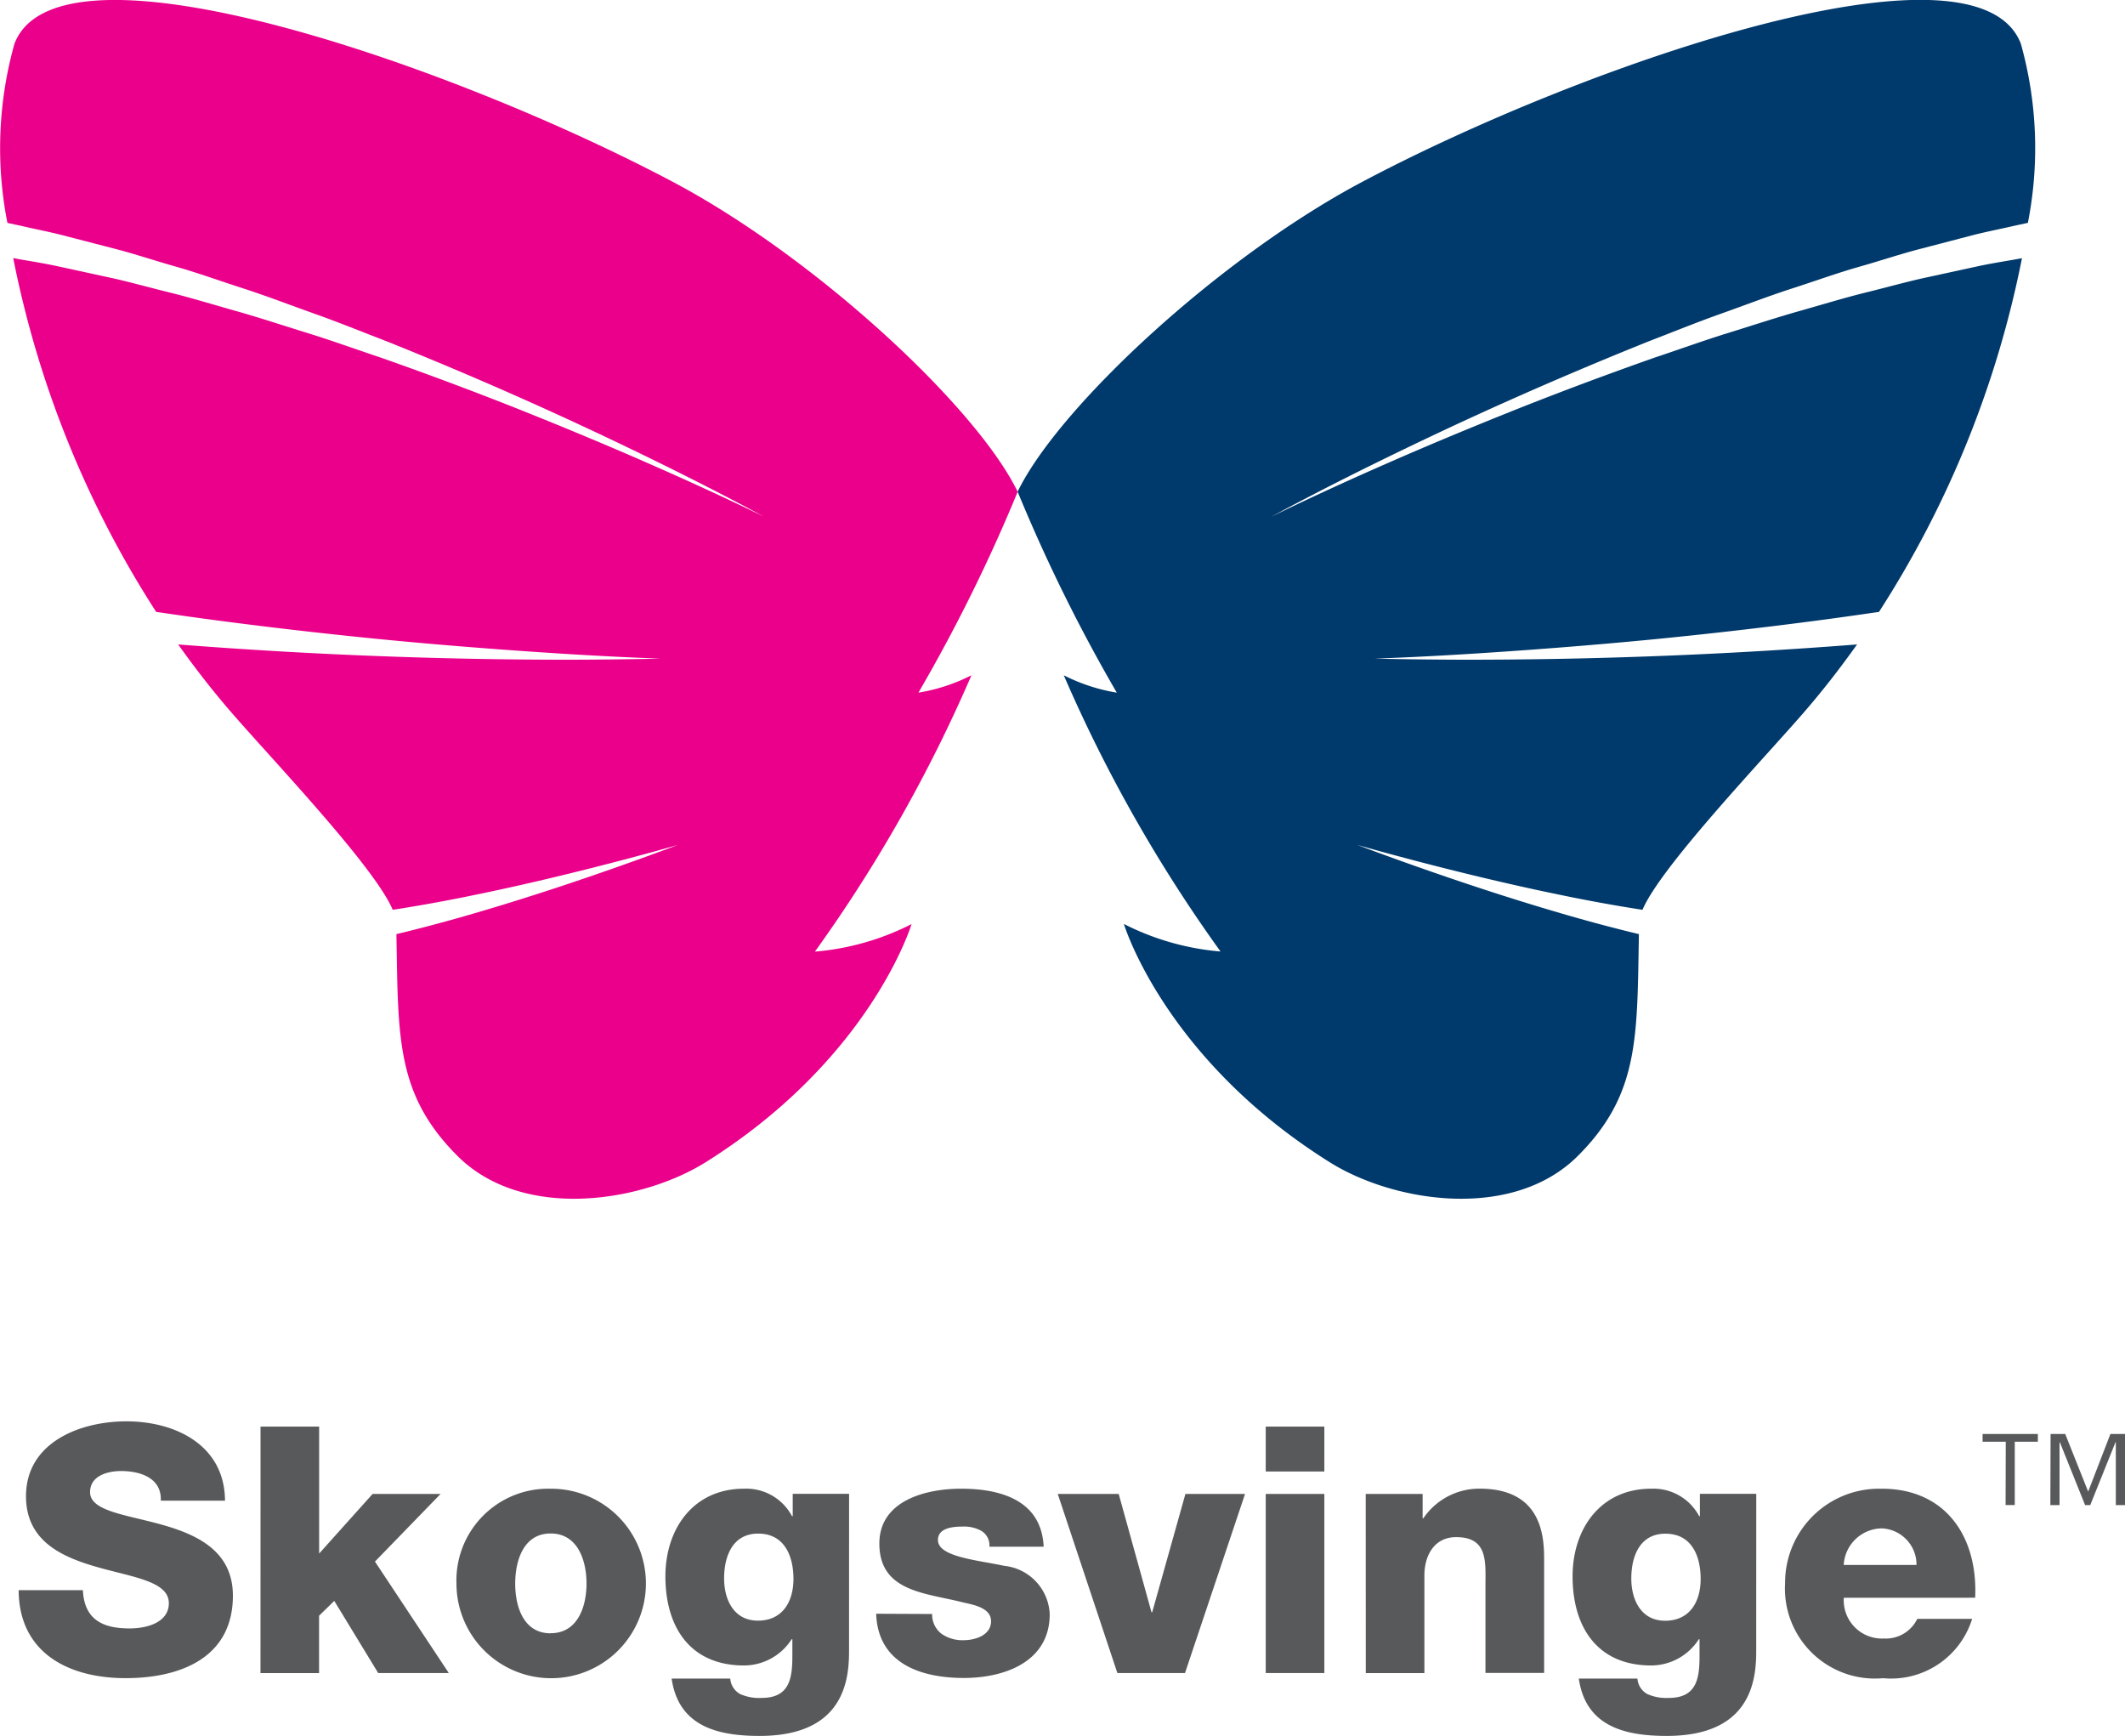 <svg id="Layer_1" data-name="Layer 1" xmlns="http://www.w3.org/2000/svg" width="92.667" height="75.682" viewBox="0 0 92.667 75.682"><defs><style>.cls-1{fill:#58595b}.cls-2{fill:#eb008b}.cls-3{fill:#00396b}</style></defs><title>Min-Skog</title><path class="cls-1" d="M6.948 69.333C7.008 70.6 7.791 71 8.98 71c.842 0 1.716-.3 1.716-1.1 0-.948-1.534-1.125-3.085-1.564s-3.144-1.125-3.144-3.1c0-2.352 2.362-3.265 4.378-3.265 2.136 0 4.288 1.038 4.3 3.46h-2.8c.045-.977-.872-1.293-1.73-1.293-.6 0-1.354.21-1.354.92 0 .828 1.55.978 3.114 1.415s3.114 1.158 3.114 3.1c0 2.723-2.317 3.595-4.679 3.595-2.467 0-4.649-1.084-4.664-3.836zm7.746-7.133h2.556v5.536l2.332-2.6h2.965l-2.863 2.949 3.22 4.86h-3.079L17.91 69.8l-.663.647v2.5h-2.555zm12.651 2.709a4.131 4.131 0 1 1-4.107 4.154v-.016a4 4 0 0 1 3.868-4.137q.12-.004.239-.001zm0 6.3c1.189 0 1.565-1.173 1.565-2.167s-.376-2.182-1.565-2.182-1.545 1.194-1.545 2.187.357 2.166 1.545 2.166zM40.358 72c0 1.279-.241 3.687-3.9 3.687-1.821 0-3.536-.409-3.836-2.5h2.556a.836.836 0 0 0 .437.677 2.045 2.045 0 0 0 .932.166c1.219 0 1.339-.858 1.339-1.821v-.739h-.03a2.472 2.472 0 0 1-2.076 1.145c-2.362 0-3.43-1.685-3.43-3.885 0-2.076 1.219-3.822 3.43-3.822a2.259 2.259 0 0 1 2.092 1.2h.03v-.977h2.458zM36.4 66.865c-1.125 0-1.49.993-1.49 1.956 0 .92.421 1.84 1.474 1.84 1.084 0 1.55-.842 1.55-1.82 0-1-.395-1.975-1.535-1.975zm7.582 3.506a1.049 1.049 0 0 0 .421.872 1.6 1.6 0 0 0 .948.271c.5 0 1.2-.211 1.2-.828 0-.6-.8-.722-1.249-.827-1.602-.409-3.622-.452-3.622-2.559 0-1.88 2.032-2.392 3.565-2.392 1.716 0 3.506.5 3.6 2.528h-2.366a.736.736 0 0 0-.331-.677 1.516 1.516 0 0 0-.813-.2c-.421 0-1.1.045-1.1.587 0 .737 1.715.872 2.888 1.125a2.214 2.214 0 0 1 1.986 2.106c0 2.091-1.986 2.783-3.746 2.783-1.851 0-3.746-.613-3.822-2.8zm11.027 2.573h-2.95l-2.6-7.808h2.658l1.431 5.16h.03l1.449-5.16h2.6zm6.076-8.786h-2.556V62.2h2.556zm-2.556.978h2.556v7.808h-2.556zm4.36 0h2.482V66.2h.03a2.95 2.95 0 0 1 2.454-1.294c2.6 0 2.814 1.9 2.814 3.024v5.01h-2.558v-3.773c0-1.068.121-2.147-1.279-2.147-.963 0-1.384.813-1.384 1.671v4.257h-2.556zM79.918 72c0 1.279-.241 3.687-3.9 3.687-1.821 0-3.536-.409-3.836-2.5h2.556a.836.836 0 0 0 .437.677 2.045 2.045 0 0 0 .932.166c1.219 0 1.339-.858 1.339-1.821v-.739h-.03a2.472 2.472 0 0 1-2.076 1.145c-2.362 0-3.43-1.685-3.43-3.885 0-2.076 1.219-3.822 3.43-3.822a2.259 2.259 0 0 1 2.092 1.2h.03v-.977h2.458zm-3.957-5.131c-1.125 0-1.49.993-1.49 1.956 0 .92.421 1.84 1.474 1.84 1.084 0 1.55-.842 1.55-1.82 0-1-.387-1.975-1.535-1.975zm7.777 2.795a1.667 1.667 0 0 0 1.745 1.776 1.525 1.525 0 0 0 1.459-.858h2.392a3.7 3.7 0 0 1-3.884 2.588 3.926 3.926 0 0 1-4.273-4.152 4.1 4.1 0 0 1 4.088-4.11h.124c2.8 0 4.2 2.106 4.077 4.754zm3.17-1.431a1.582 1.582 0 0 0-1.519-1.595 1.686 1.686 0 0 0-1.655 1.595zM90.8 62.86h-1.01v-.337h2.41v.337h-1.007v2.761h-.4zm1.955-.337h.639l1 2.512.97-2.512H96v3.1h-.4v-2.74h-.015l-1.1 2.739h-.225l-1.1-2.738h-.015v2.738h-.4z" transform="translate(-3.333)"/><path class="cls-2" d="M23.278 50.394c-2.685-2.684-2.578-5.174-2.658-9.666.185-.045.371-.089.56-.137a72.504 72.504 0 0 0 3.2-.877c4.32-1.272 8.51-2.874 8.51-2.874s-4.316 1.246-8.7 2.147a71.212 71.212 0 0 1-3.22.6c-.174.029-.344.054-.511.081-.782-1.861-5.226-6.519-7.031-8.6-.83-.957-1.6-1.952-2.326-2.97a218.209 218.209 0 0 0 17.122.666c2.349-.006 3.913-.049 3.913-.049s-1.57-.048-3.913-.191-5.461-.372-8.57-.681-6.208-.69-8.524-1.022c-.35-.048-.675-.1-.986-.14A44.285 44.285 0 0 1 3.91 11.253c.511.1 1.149.188 1.889.345l2.249.489c.825.175 1.705.425 2.645.656s1.917.531 2.934.818 2.055.631 3.116.959 2.124.716 3.2 1.073c2.131.751 4.249 1.544 6.218 2.332s3.8 1.555 5.35 2.236c3.112 1.36 5.141 2.369 5.141 2.369s-1.986-1.093-5.043-2.583a170.614 170.614 0 0 0-11.403-5.061c-1.061-.409-2.112-.837-3.17-1.212s-2.082-.772-3.1-1.1-1.986-.68-2.928-.947-1.821-.563-2.65-.776L6.1 10.266c-.675-.173-1.273-.284-1.761-.4l-.683-.148a16.863 16.863 0 0 1 .307-7.81C5.9-3.151 23.161 2.884 32.7 7.943c6.25 3.319 13.24 9.831 15.011 13.5a71.766 71.766 0 0 1-4.327 8.757 7.912 7.912 0 0 0 2.312-.758 64.164 64.164 0 0 1-6.826 12.049 11.356 11.356 0 0 0 4.214-1.2s-1.759 5.857-8.972 10.379c-2.812 1.759-7.985 2.574-10.834-.276z" transform="translate(-3.333)"/><path class="cls-3" d="M72.144 50.394c2.685-2.685 2.577-5.174 2.658-9.666-.185-.045-.371-.089-.56-.137a72.504 72.504 0 0 1-3.2-.877c-4.322-1.272-8.514-2.874-8.514-2.874s4.316 1.246 8.7 2.147c1.093.229 2.191.434 3.22.6.174.029.344.054.511.081.782-1.861 5.226-6.519 7.031-8.6.83-.957 1.6-1.952 2.326-2.97a218.209 218.209 0 0 1-17.122.666c-2.349-.006-3.913-.049-3.913-.049s1.57-.048 3.909-.191 5.461-.372 8.57-.681 6.208-.69 8.524-1.022c.35-.048.675-.1.986-.14a44.285 44.285 0 0 0 6.237-15.424c-.511.1-1.149.188-1.889.345l-2.249.489c-.825.175-1.705.425-2.645.656s-1.917.531-2.934.818-2.055.631-3.116.959-2.124.716-3.2 1.073c-2.131.751-4.249 1.544-6.218 2.332s-3.8 1.555-5.35 2.236c-3.112 1.36-5.141 2.369-5.141 2.369s1.986-1.093 5.043-2.583c1.528-.745 3.322-1.595 5.263-2.461s4.031-1.754 6.14-2.6c1.061-.409 2.112-.837 3.17-1.212s2.082-.772 3.1-1.1 1.986-.68 2.928-.947 1.821-.563 2.65-.776l2.262-.591c.675-.173 1.273-.284 1.761-.4l.683-.148a16.863 16.863 0 0 0-.307-7.81c-1.943-5.062-19.2.973-28.737 6.032-6.25 3.319-13.24 9.831-15.011 13.5a71.766 71.766 0 0 0 4.324 8.762 7.912 7.912 0 0 1-2.312-.758 64.164 64.164 0 0 0 6.836 12.044 11.356 11.356 0 0 1-4.214-1.2s1.756 5.864 8.971 10.385c2.803 1.758 7.979 2.573 10.829-.277z" transform="translate(-3.333)"/></svg>